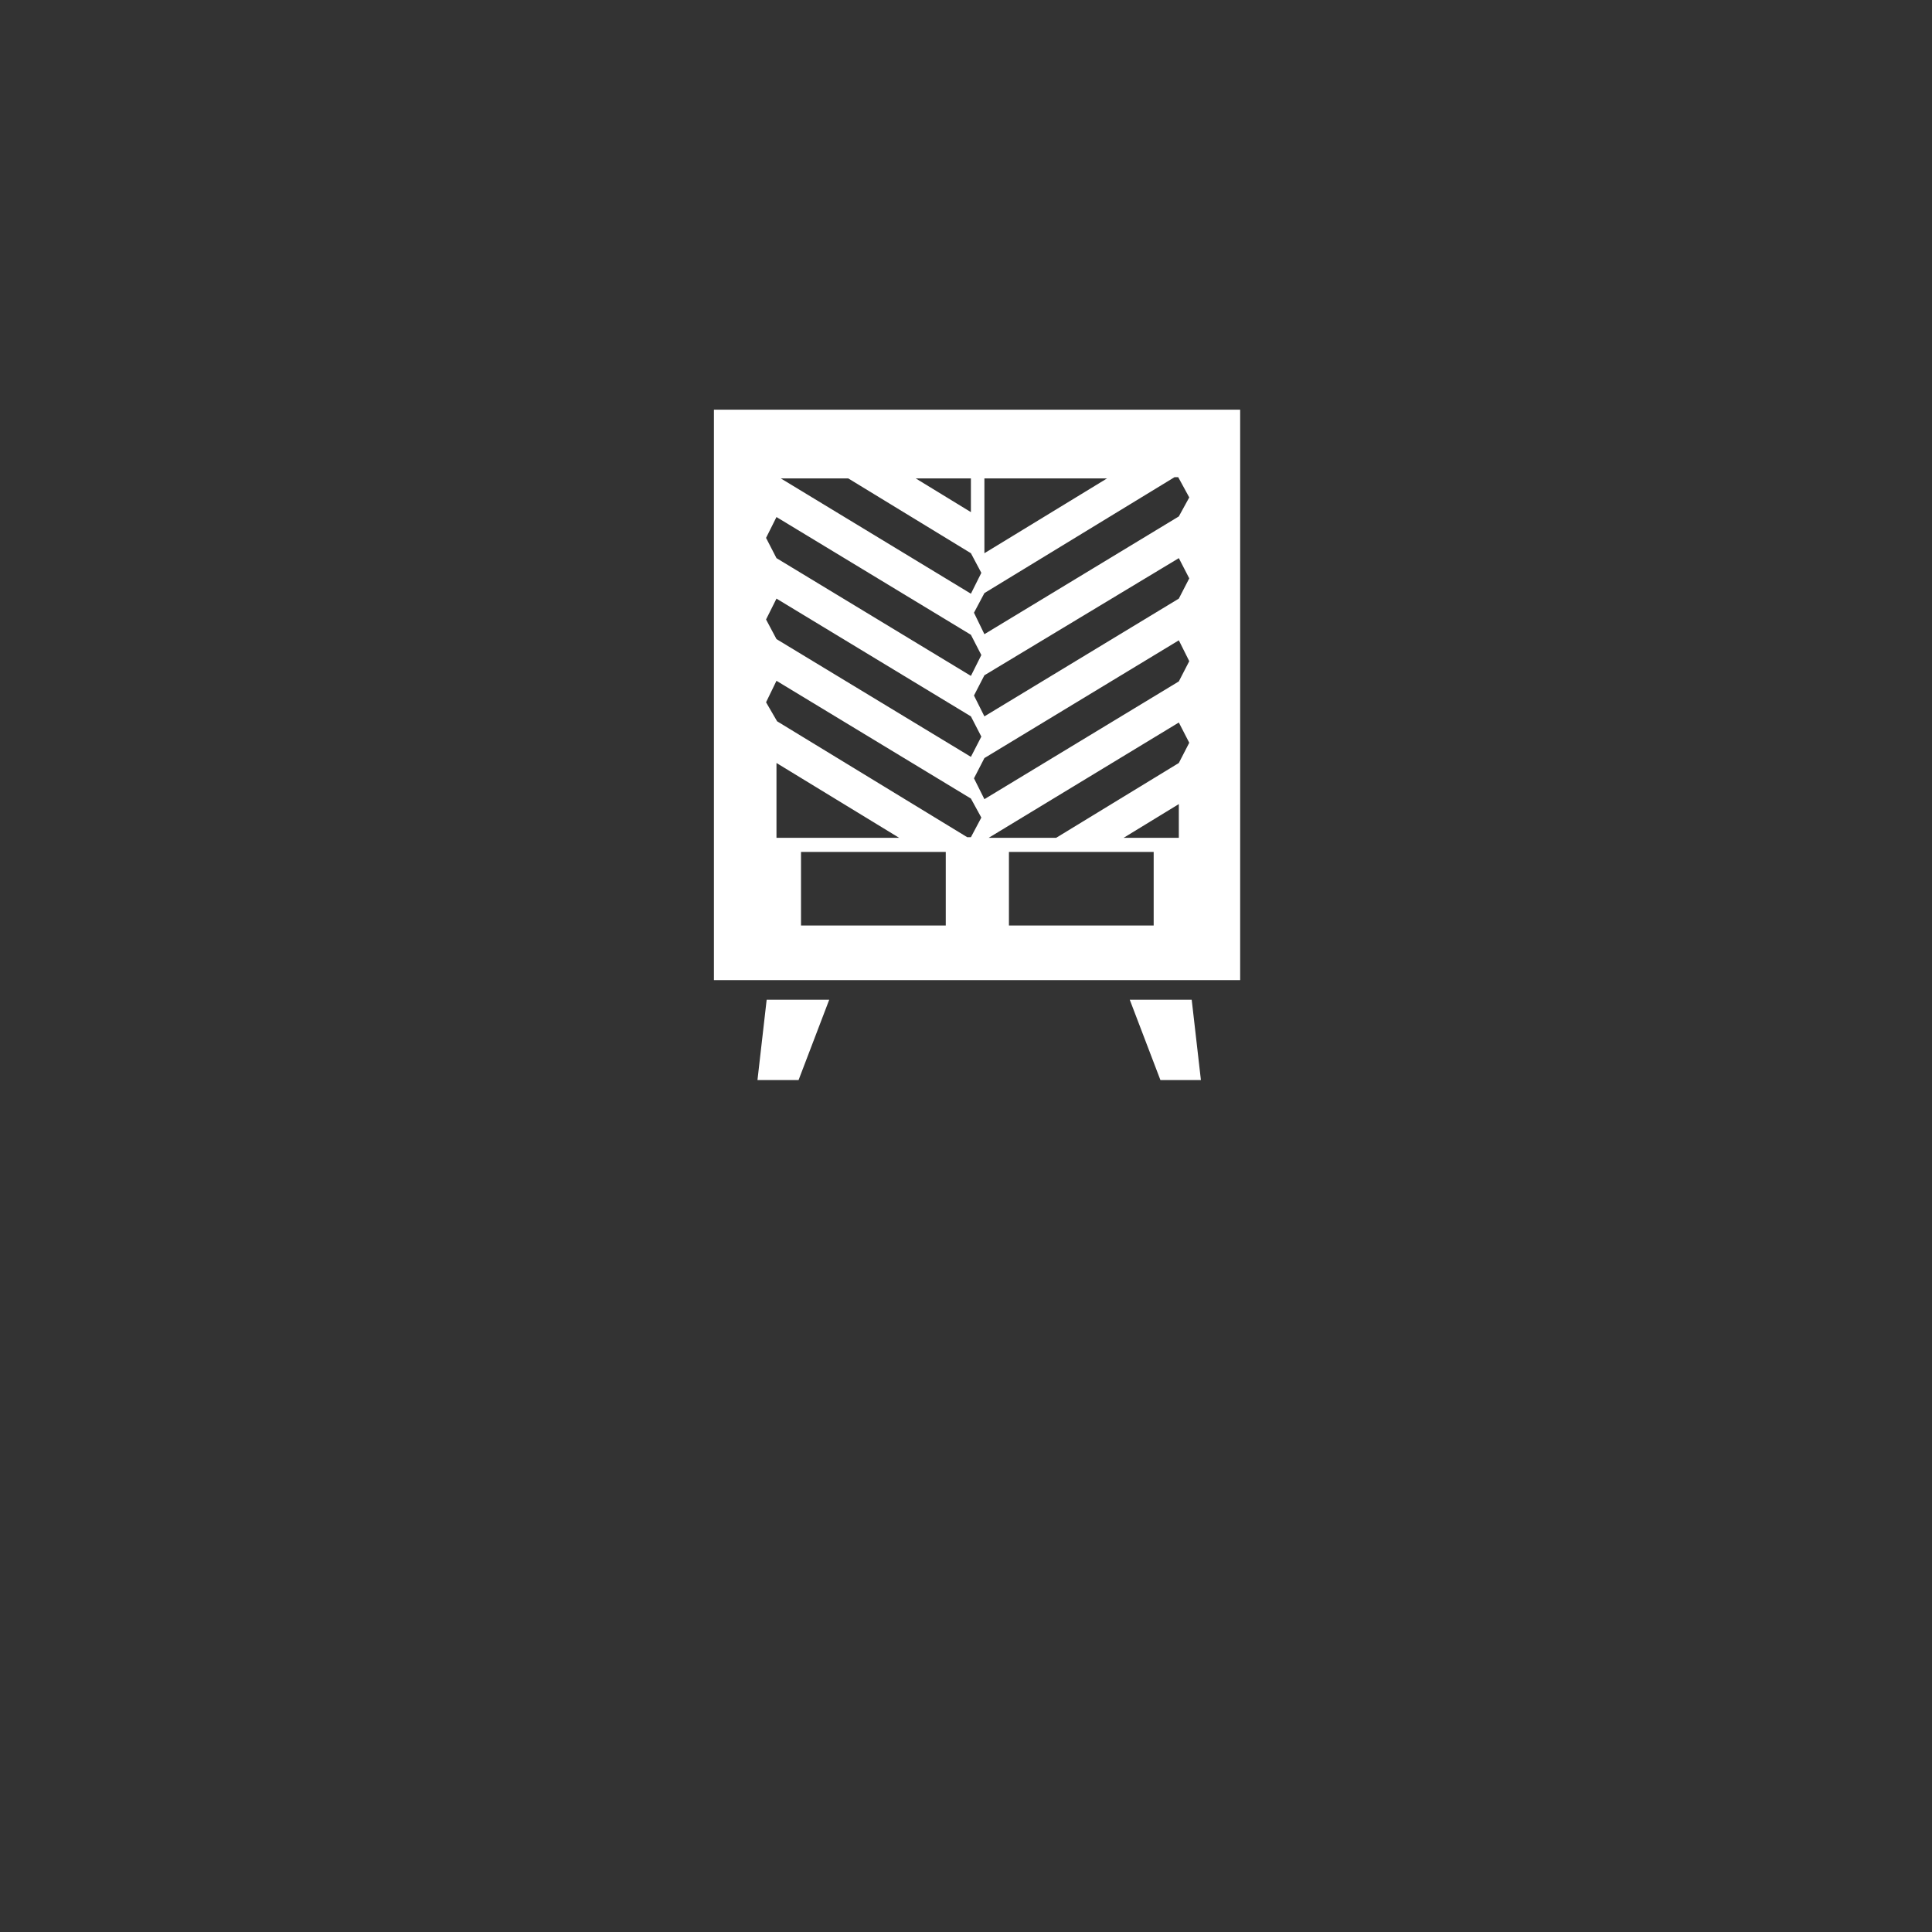 <?xml version="1.0" encoding="UTF-8"?>
<!-- Generator: Adobe Illustrator 26.0.2, SVG Export Plug-In . SVG Version: 6.00 Build 0)  -->
<svg xmlns="http://www.w3.org/2000/svg" xmlns:xlink="http://www.w3.org/1999/xlink" version="1.1" id="Ebene_1" x="0px" y="0px" viewBox="0 0 315 315" style="enable-background:new 0 0 315 315;" xml:space="preserve">
<rect x="0" y="0" width="315" height="315" fill="#333333" stroke="none"/>
<style type="text/css">
	.st0{fill:#FFFFFF;}
</style>
<polygon class="st0" points="125,163 123.5,176.1 130.2,176.1 135.2,163 "></polygon>
<polygon class="st0" points="194.3,163 195.8,176.1 189.2,176.1 184.2,163 "></polygon>
<path class="st0" d="M193.9,121.1l-1.7,3.3l-20,12.2h-11l31-18.8L193.9,121.1z M193.9,107.8l-1.7,3.3l-31.7,19.2l-1.7-3.4l1.7-3.3  l31.7-19.2L193.9,107.8z M193.9,94.3l-1.7,3.3l-31.7,19.2l-1.7-3.4l1.7-3.3L192.2,91L193.9,94.3z M193.9,81.1l-1.7,3.1l-31.7,19.2  l-1.7-3.5l1.7-3.2l31-18.9h0.6L193.9,81.1z M180.5,78l-20,12.2V78H180.5z M160,93.4l-1.7,3.4l-31-18.8h11l20,12.2L160,93.4z   M158.3,83.5l-9-5.5h9V83.5z M126.6,84.3l31.7,19.2l1.7,3.3l-1.7,3.4L126.6,91l-1.7-3.3L126.6,84.3z M124.9,101l1.7-3.4l31.7,19.2  l1.7,3.3l-1.7,3.3l-31.7-19.2L124.9,101z M124.9,114.5l1.7-3.5l31.7,19.2l1.7,3.1l-1.7,3.2h-0.6l-31-18.9L124.9,114.5z M126.6,124.4  l20,12.2h-20V124.4z M130.6,138.9h23.6v12h-23.6V138.9z M183.2,136.6l9-5.5v5.5H183.2z M164.5,138.9h23.6v12h-23.6V138.9z   M202.2,66.8h-85.8v93h85.8V66.8z"></path>
</svg>
